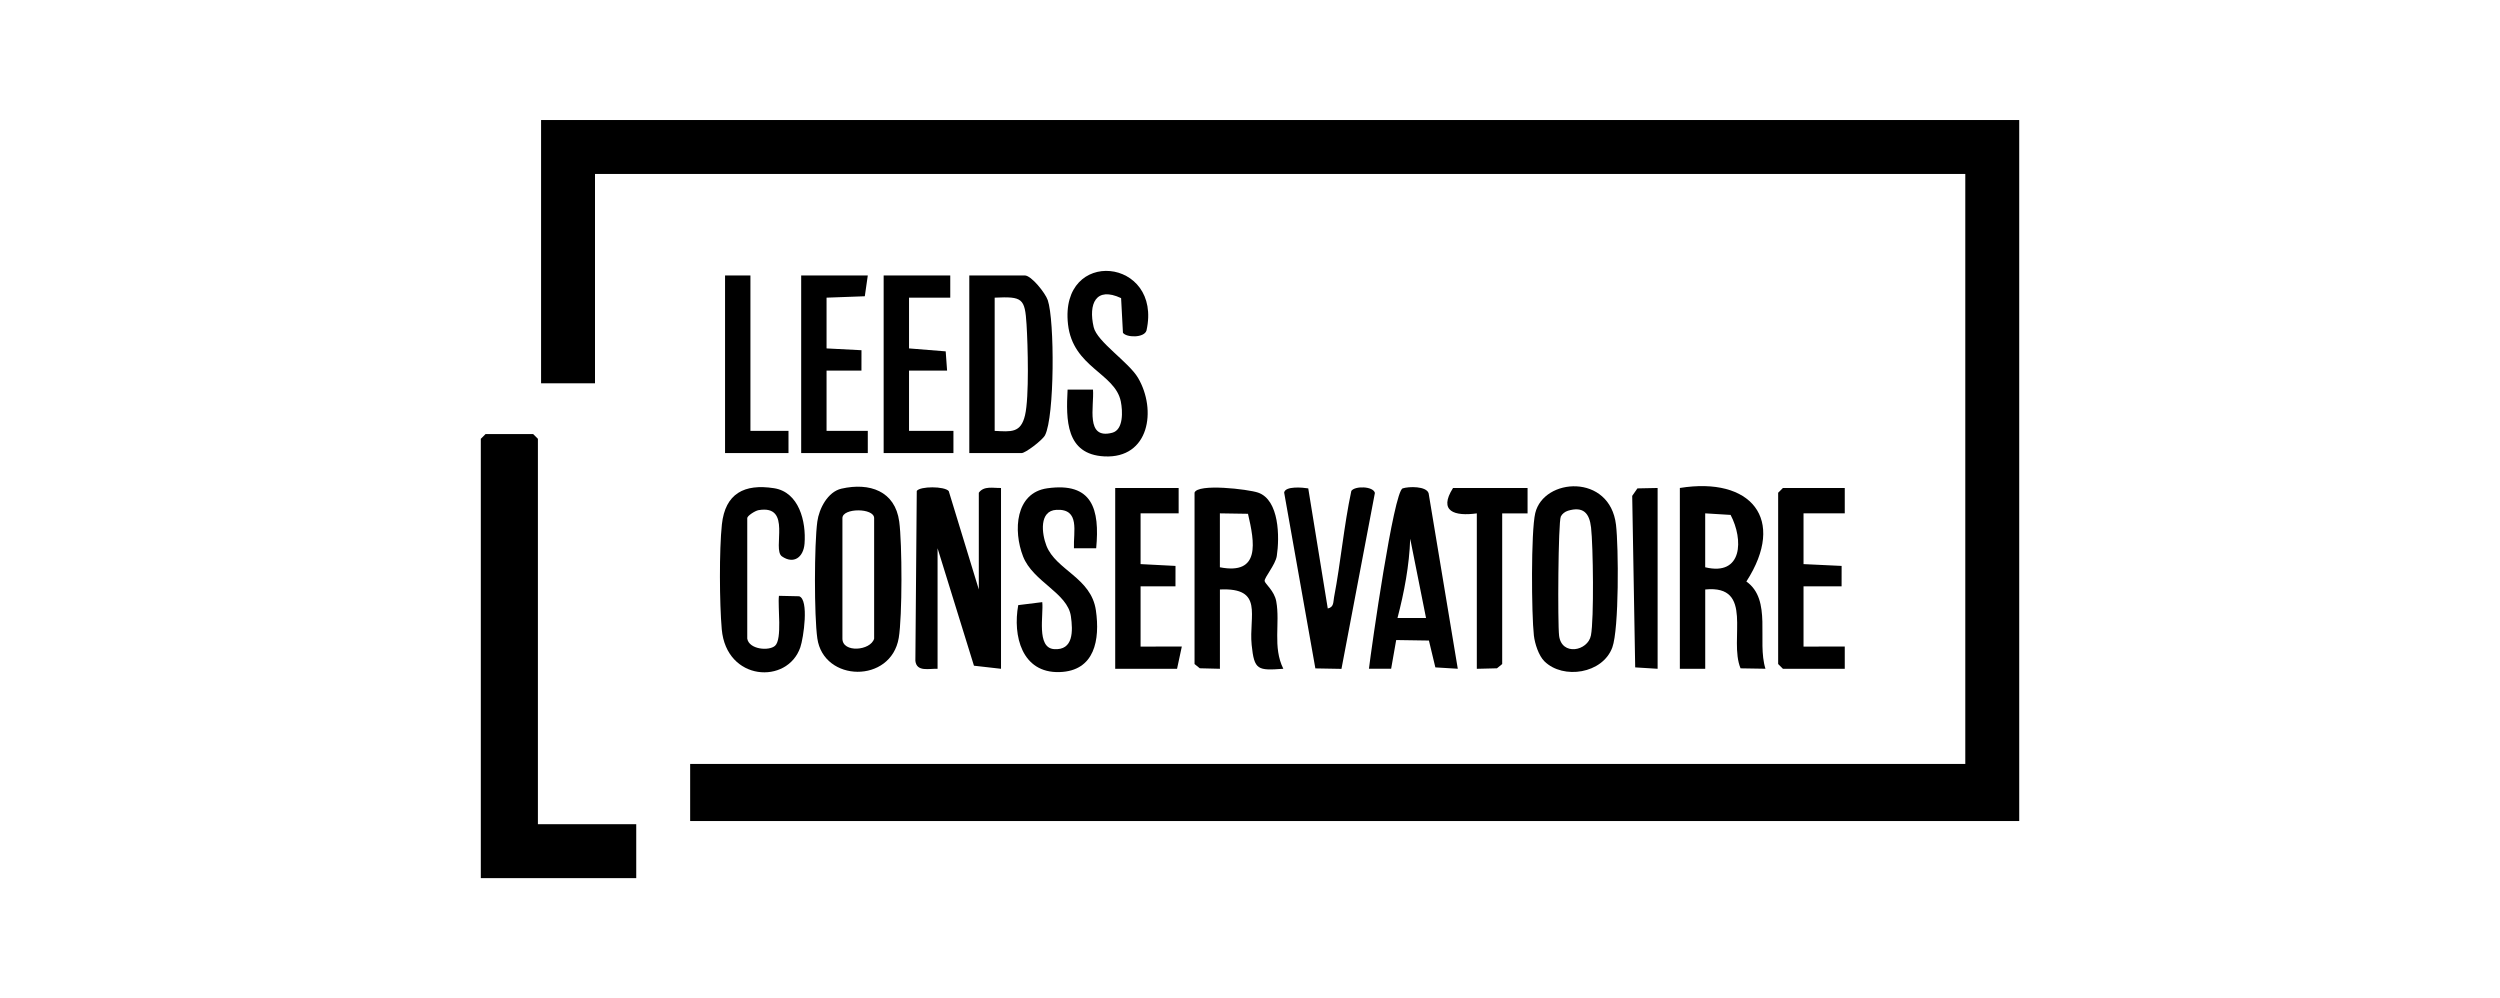 <svg xmlns="http://www.w3.org/2000/svg" id="Layer_1" viewBox="0 0 788.15 314.67"><polygon points="636.58 37.84 636.58 258.84 217.58 258.84 217.58 240.84 619.58 240.84 619.58 54.84 187.58 54.84 187.58 120.84 170.58 120.84 170.58 37.84 636.58 37.84"></polygon><polygon points="169.58 259.84 200.58 259.84 200.58 276.84 151.58 276.84 151.58 138.34 153.08 136.84 168.08 136.84 169.58 138.34 169.58 259.84"></polygon><path d="M295.58,210.84c-2.69-.1-6.6,1.07-7-2.5l.44-53.57c1.06-1.52,8.76-1.52,10.08.05l9.48,31.02v-30.5c1.62-2.26,4.57-1.43,7-1.5v57l-8.53-.97-11.47-37.03v38Z"></path><path d="M376.58,155.34c.93-3.01,16.97-1.1,20.04-.04,6.72,2.32,6.81,14.09,5.9,19.98-.43,2.8-4.02,6.87-3.83,7.92.16.88,3.05,3.06,3.66,6.38,1.27,6.9-1.19,14.39,2.23,21.26-8.06.58-9.17.47-9.98-7.51-.94-9.19,3.95-18.15-10.01-17.49v25l-6.35-.16-1.65-1.34v-54ZM384.58,161.84v17c12.88,2.51,10.95-7.88,8.86-16.86l-8.86-.14Z"></path><path d="M529.58,153.84c22.38-3.62,33.72,9.74,20.98,29.49,8.18,5.77,3.28,18.82,6.02,27.5l-7.85-.13c-3.81-9.07,4.47-26.4-11.14-24.86v25h-8v-57ZM537.58,178.84c11.83,2.87,12.11-8.74,8.01-16.51l-8.01-.49v17Z"></path><path d="M305.58,142.84v-56h17.5c2.07,0,6.46,5.53,7.23,7.77,2.2,6.4,2.17,36.76-.86,42.61-.79,1.52-6.16,5.62-7.38,5.62h-16.5ZM313.58,93.84v42c5.12.25,8.23.76,9.57-4.93s.89-22.16.48-28.61c-.52-8.27-1.27-8.87-10.05-8.46Z"></path><path d="M486.91,208.5c-1.83-1.79-3.05-5.6-3.34-8.16-.75-6.63-.95-32.75.43-38.57,2.67-11.2,23.54-12.55,25.46,3.68.83,7.01.97,32.78-1.15,38.63-3.03,8.33-15.5,10.21-21.4,4.42ZM494.28,161.03c-.89.27-1.8.96-2.21,1.8-.85,1.75-1.02,33.65-.55,37.56.78,6.48,9.08,4.9,10.04-.08.99-5.16.7-28.2.04-34-.52-4.57-2.46-6.75-7.31-5.29Z"></path><path d="M265.29,154.05c8.84-2,16.89.72,18.2,10.38.94,6.93.98,29.93-.15,36.67-2.43,14.45-23.7,14-25.67.15-1.01-7.13-.98-29.64,0-36.82.55-4.07,3.27-9.39,7.62-10.38ZM275.58,201.34v-38c0-3.26-10-3.26-10,0v38c0,4.55,8.9,3.84,10,0Z"></path><path d="M459.58,210.83l-7.07-.43-2.03-8.46-10.32-.16-1.59,9.05h-7c.81-6.69,7.8-55.89,10.63-56.86,1.86-.63,7.51-.77,8.19,1.56l9.19,55.31ZM449.57,194.83l-4.99-24.99c-.28,8.38-1.88,16.87-4.01,24.99h9Z"></path><path d="M353.43,93.98c-8-3.74-10.34,1.82-8.64,9.15,1.07,4.63,11.07,11.03,13.99,16,5.94,10.1,3.57,25.51-10.67,24.75-12.12-.64-12.05-11.53-11.54-21.05h8.01c.4,5.31-2.49,15.84,6.07,13.6,3.57-.94,3.31-6.8,2.7-9.86-1.81-8.96-15.12-10.71-16.65-24.33-2.73-24.38,29.88-21.03,24.74,1.97-.74,2.37-6.33,2.25-7.42.7l-.58-10.91Z"></path><path d="M235.58,201.34c.58,3.4,6.79,3.97,8.75,2.26,2.35-2.06.8-12.39,1.24-15.76l6.37.14c3.16,1.02,1.38,13.16.37,16.09-4.05,11.8-23.32,10.73-24.77-5.69-.72-8.16-.82-25,.04-33.04,1.05-9.79,7.09-12.89,16.44-11.43,7.88,1.23,10.16,10.51,9.62,17.47-.34,4.33-3.43,6.59-7.13,4.02-3.19-2.22,3.36-16.41-7.38-14.57-1.09.19-3.55,1.79-3.55,2.5v38Z"></path><path d="M345.58,172.84h-7.01c-.21-5.22,2.01-12.48-5.5-12.11-5.56.27-4.64,7.55-3.18,11.3,3,7.73,14.12,10.07,15.6,20.39,1.32,9.18-.29,19.11-11.45,19.46-11.94.37-14.79-11.48-13.03-21.11l7.57-.94c.46,3.98-1.92,14.38,3.7,14.81,6.17.47,5.98-5.75,5.33-10.35-1.05-7.41-11.97-10.86-15.09-18.9s-2.47-20.02,7.64-21.45c14.25-2.02,16.59,6.61,15.42,18.91Z"></path><path d="M412.44,153.97l6.15,37.86c1.98-.41,1.7-2.05,1.98-3.51,2.12-11.09,3.09-22.48,5.45-33.55,1.12-1.64,6.92-1.51,7.43.63l-10.54,55.47-8.23-.15-9.84-55.44c.38-2.11,5.85-1.6,7.6-1.31Z"></path><polygon points="581.58 153.84 581.58 161.84 568.58 161.84 568.58 177.84 580.59 178.41 580.58 184.84 568.58 184.84 568.58 203.84 581.58 203.83 581.58 210.84 562.08 210.84 560.58 209.34 560.58 155.34 562.08 153.84 581.58 153.84"></polygon><polygon points="299.58 86.84 299.58 93.84 286.58 93.84 286.58 109.84 298.14 110.77 298.58 116.84 286.58 116.84 286.58 135.84 300.58 135.84 300.58 142.84 278.58 142.84 278.58 86.84 299.58 86.84"></polygon><polygon points="371.58 153.84 371.58 161.84 359.58 161.84 359.58 177.84 370.59 178.41 370.58 184.84 359.58 184.84 359.58 203.84 372.58 203.83 371.08 210.84 351.58 210.84 351.58 153.84 371.58 153.84"></polygon><polygon points="273.58 86.84 272.64 93.4 260.58 93.84 260.58 109.84 271.59 110.41 271.58 116.84 260.58 116.84 260.58 135.84 273.58 135.83 273.58 142.84 252.58 142.84 252.58 86.84 273.58 86.84"></polygon><path d="M481.58,153.84v8.01s-8,0-8,0v47.5l-1.65,1.34-6.35.16v-49c-7.02.96-12.19-.6-7.5-8h23.5Z"></path><polygon points="236.58 86.84 236.58 135.84 248.58 135.83 248.58 142.84 228.58 142.84 228.58 86.84 236.58 86.84"></polygon><polygon points="522.58 153.84 522.58 210.84 515.51 210.4 514.57 156.33 516.21 153.97 522.58 153.84"></polygon></svg>